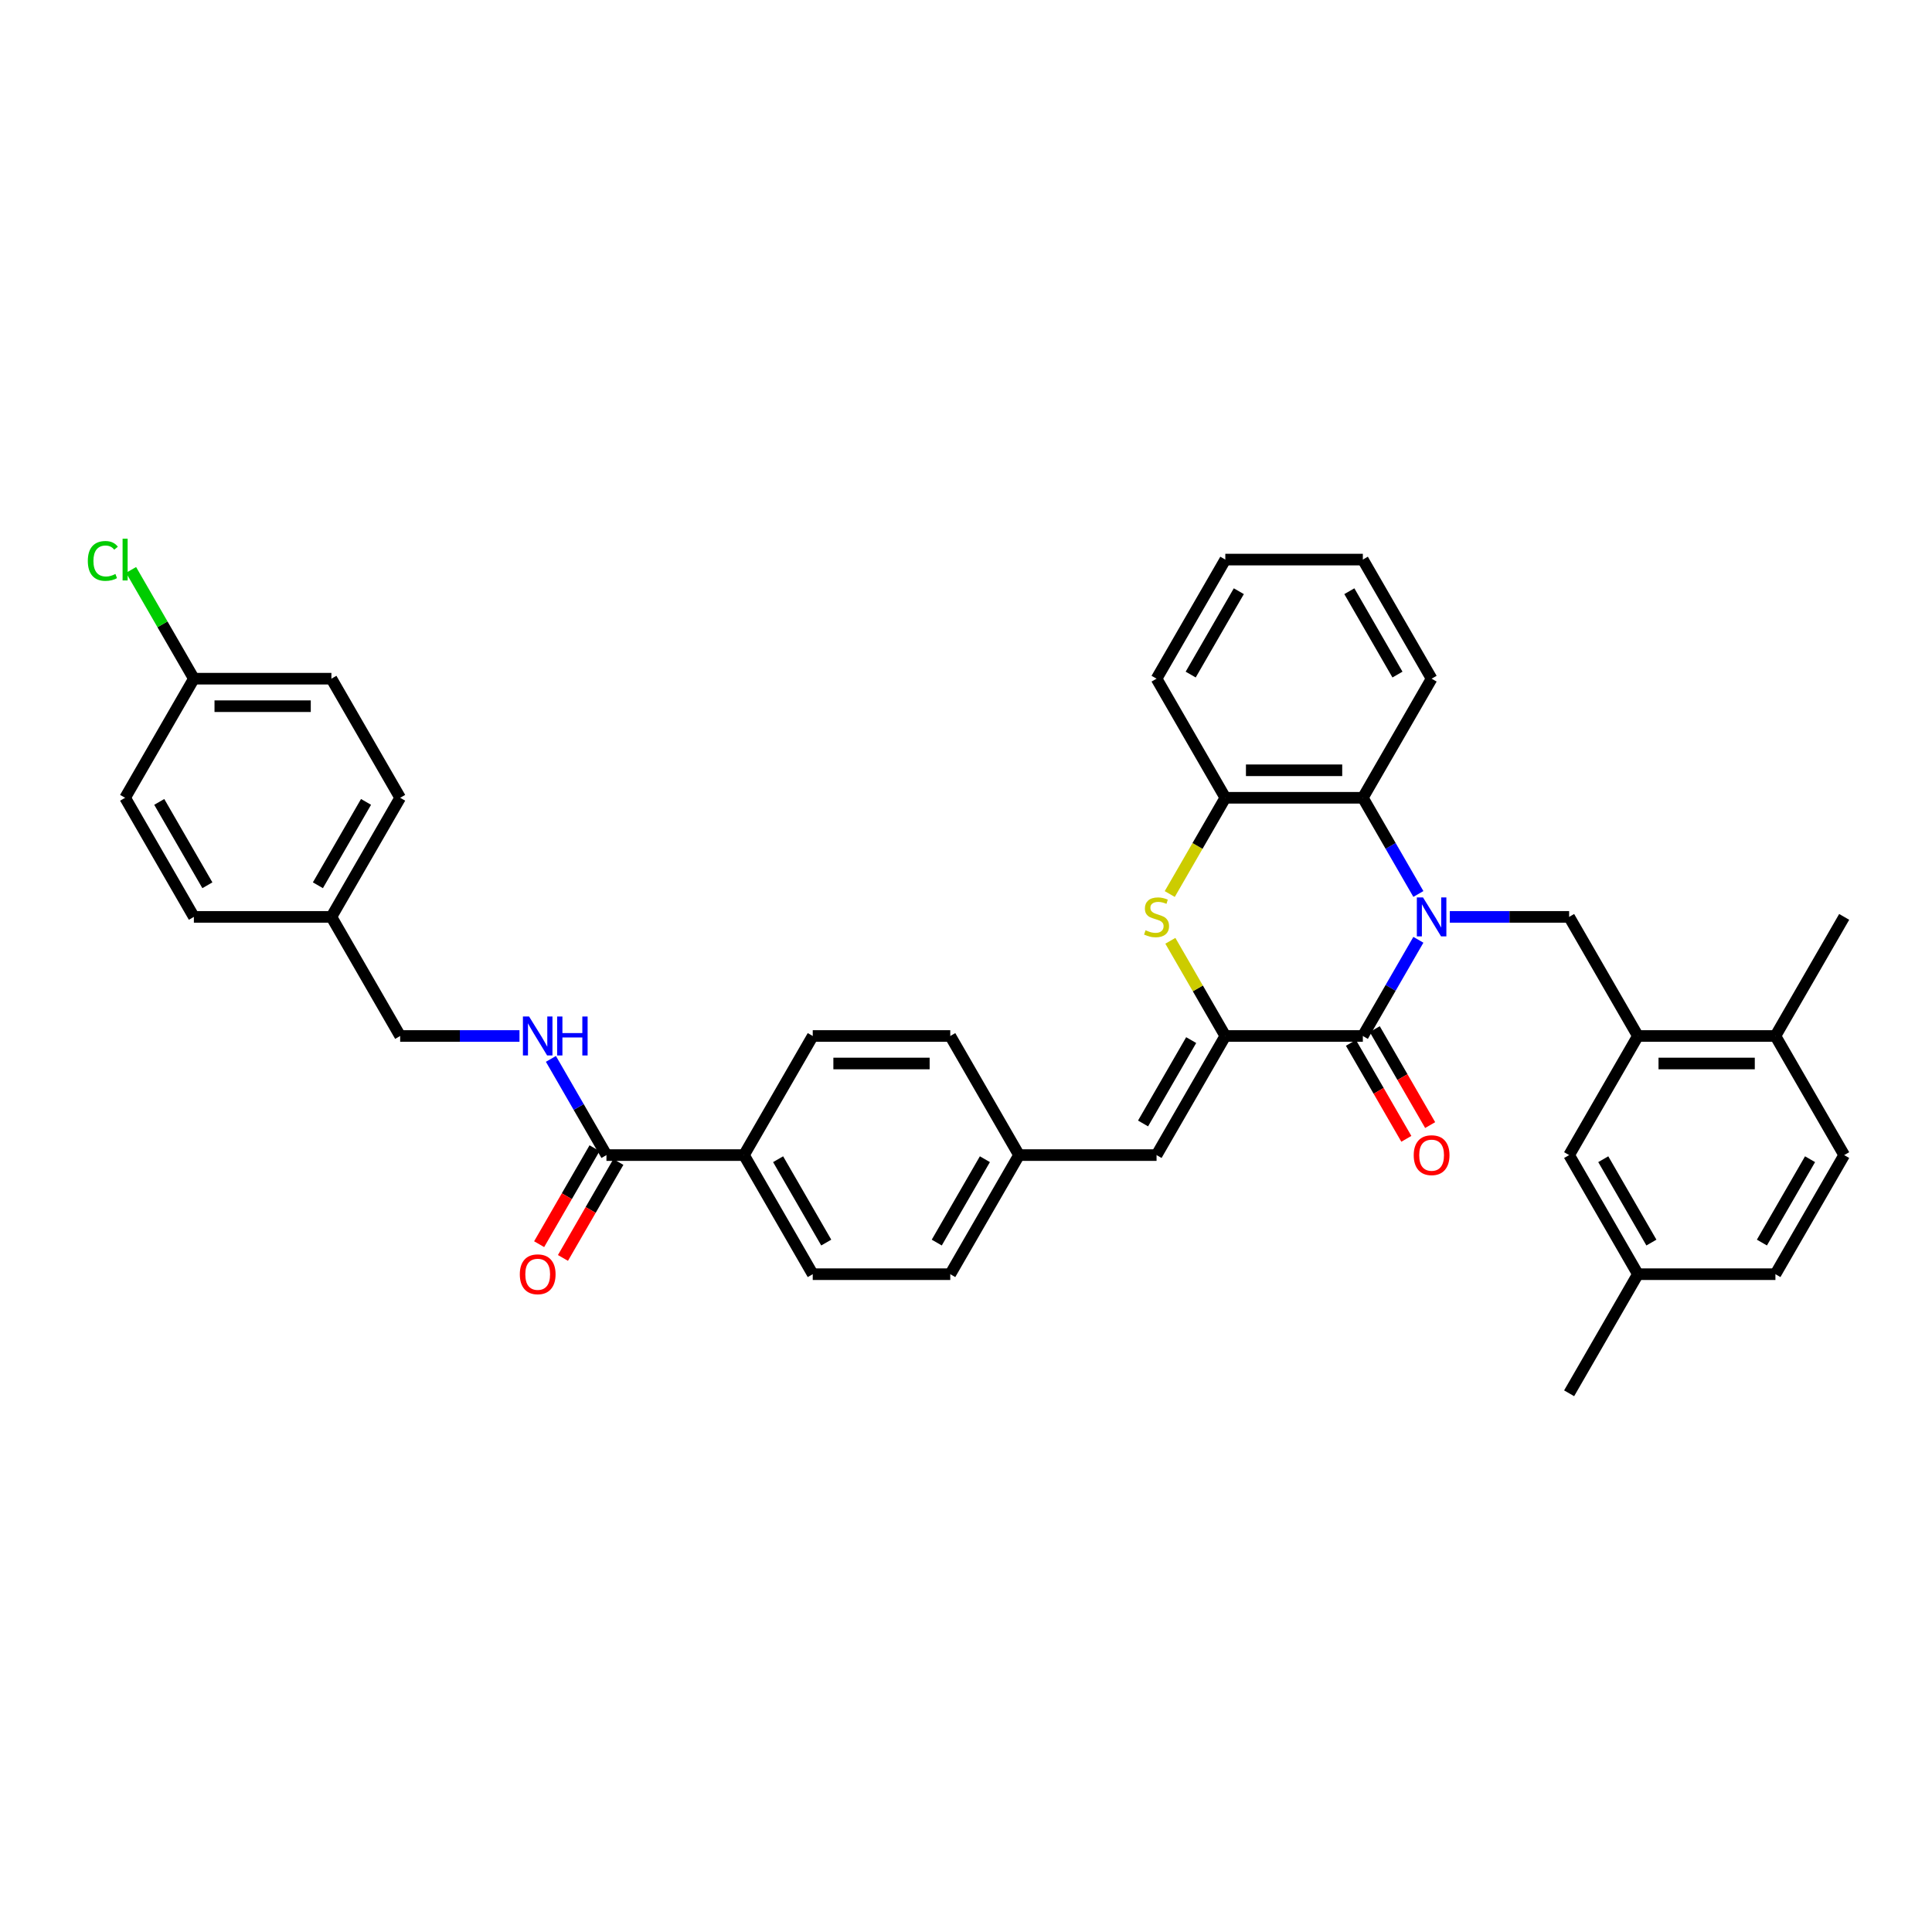 <?xml version='1.0' encoding='iso-8859-1'?>
<svg version='1.1' baseProfile='full'
              xmlns='http://www.w3.org/2000/svg'
                      xmlns:rdkit='http://www.rdkit.org/xml'
                      xmlns:xlink='http://www.w3.org/1999/xlink'
                  xml:space='preserve'
width='1000px' height='1000px' viewBox='0 0 1000 1000'>
<!-- END OF HEADER -->
<rect style='opacity:1.0;fill:#FFFFFF;stroke:none' width='1000' height='1000' x='0' y='0'> </rect>
<path class='bond-0' d='M 734.15,486.439 L 719.778,511.332' style='fill:none;fill-rule:evenodd;stroke:#0000FF;stroke-width:6px;stroke-linecap:butt;stroke-linejoin:miter;stroke-opacity:1' />
<path class='bond-0' d='M 719.778,511.332 L 705.405,536.226' style='fill:none;fill-rule:evenodd;stroke:#000000;stroke-width:6px;stroke-linecap:butt;stroke-linejoin:miter;stroke-opacity:1' />
<path class='bond-3' d='M 734.15,462.721 L 719.778,437.827' style='fill:none;fill-rule:evenodd;stroke:#0000FF;stroke-width:6px;stroke-linecap:butt;stroke-linejoin:miter;stroke-opacity:1' />
<path class='bond-3' d='M 719.778,437.827 L 705.405,412.933' style='fill:none;fill-rule:evenodd;stroke:#000000;stroke-width:6px;stroke-linecap:butt;stroke-linejoin:miter;stroke-opacity:1' />
<path class='bond-4' d='M 750.421,474.58 L 781.301,474.58' style='fill:none;fill-rule:evenodd;stroke:#0000FF;stroke-width:6px;stroke-linecap:butt;stroke-linejoin:miter;stroke-opacity:1' />
<path class='bond-4' d='M 781.301,474.58 L 812.18,474.58' style='fill:none;fill-rule:evenodd;stroke:#000000;stroke-width:6px;stroke-linecap:butt;stroke-linejoin:miter;stroke-opacity:1' />
<path class='bond-1' d='M 705.405,536.226 L 634.222,536.226' style='fill:none;fill-rule:evenodd;stroke:#000000;stroke-width:6px;stroke-linecap:butt;stroke-linejoin:miter;stroke-opacity:1' />
<path class='bond-10' d='M 699.241,539.785 L 713.58,564.622' style='fill:none;fill-rule:evenodd;stroke:#000000;stroke-width:6px;stroke-linecap:butt;stroke-linejoin:miter;stroke-opacity:1' />
<path class='bond-10' d='M 713.58,564.622 L 727.92,589.458' style='fill:none;fill-rule:evenodd;stroke:#FF0000;stroke-width:6px;stroke-linecap:butt;stroke-linejoin:miter;stroke-opacity:1' />
<path class='bond-10' d='M 711.57,532.667 L 725.909,557.503' style='fill:none;fill-rule:evenodd;stroke:#000000;stroke-width:6px;stroke-linecap:butt;stroke-linejoin:miter;stroke-opacity:1' />
<path class='bond-10' d='M 725.909,557.503 L 740.249,582.34' style='fill:none;fill-rule:evenodd;stroke:#FF0000;stroke-width:6px;stroke-linecap:butt;stroke-linejoin:miter;stroke-opacity:1' />
<path class='bond-6' d='M 634.222,536.226 L 598.631,597.872' style='fill:none;fill-rule:evenodd;stroke:#000000;stroke-width:6px;stroke-linecap:butt;stroke-linejoin:miter;stroke-opacity:1' />
<path class='bond-6' d='M 616.555,538.355 L 591.64,581.507' style='fill:none;fill-rule:evenodd;stroke:#000000;stroke-width:6px;stroke-linecap:butt;stroke-linejoin:miter;stroke-opacity:1' />
<path class='bond-37' d='M 634.222,536.226 L 619.998,511.589' style='fill:none;fill-rule:evenodd;stroke:#000000;stroke-width:6px;stroke-linecap:butt;stroke-linejoin:miter;stroke-opacity:1' />
<path class='bond-37' d='M 619.998,511.589 L 605.774,486.951' style='fill:none;fill-rule:evenodd;stroke:#CCCC00;stroke-width:6px;stroke-linecap:butt;stroke-linejoin:miter;stroke-opacity:1' />
<path class='bond-2' d='M 605.461,462.749 L 619.842,437.841' style='fill:none;fill-rule:evenodd;stroke:#CCCC00;stroke-width:6px;stroke-linecap:butt;stroke-linejoin:miter;stroke-opacity:1' />
<path class='bond-2' d='M 619.842,437.841 L 634.222,412.933' style='fill:none;fill-rule:evenodd;stroke:#000000;stroke-width:6px;stroke-linecap:butt;stroke-linejoin:miter;stroke-opacity:1' />
<path class='bond-5' d='M 705.405,412.933 L 634.222,412.933' style='fill:none;fill-rule:evenodd;stroke:#000000;stroke-width:6px;stroke-linecap:butt;stroke-linejoin:miter;stroke-opacity:1' />
<path class='bond-5' d='M 694.728,398.697 L 644.9,398.697' style='fill:none;fill-rule:evenodd;stroke:#000000;stroke-width:6px;stroke-linecap:butt;stroke-linejoin:miter;stroke-opacity:1' />
<path class='bond-31' d='M 705.405,412.933 L 740.997,351.287' style='fill:none;fill-rule:evenodd;stroke:#000000;stroke-width:6px;stroke-linecap:butt;stroke-linejoin:miter;stroke-opacity:1' />
<path class='bond-7' d='M 812.18,474.58 L 847.771,536.226' style='fill:none;fill-rule:evenodd;stroke:#000000;stroke-width:6px;stroke-linecap:butt;stroke-linejoin:miter;stroke-opacity:1' />
<path class='bond-32' d='M 634.222,412.933 L 598.631,351.287' style='fill:none;fill-rule:evenodd;stroke:#000000;stroke-width:6px;stroke-linecap:butt;stroke-linejoin:miter;stroke-opacity:1' />
<path class='bond-15' d='M 598.631,597.872 L 527.448,597.872' style='fill:none;fill-rule:evenodd;stroke:#000000;stroke-width:6px;stroke-linecap:butt;stroke-linejoin:miter;stroke-opacity:1' />
<path class='bond-12' d='M 847.771,536.226 L 918.954,536.226' style='fill:none;fill-rule:evenodd;stroke:#000000;stroke-width:6px;stroke-linecap:butt;stroke-linejoin:miter;stroke-opacity:1' />
<path class='bond-12' d='M 858.449,550.462 L 908.277,550.462' style='fill:none;fill-rule:evenodd;stroke:#000000;stroke-width:6px;stroke-linecap:butt;stroke-linejoin:miter;stroke-opacity:1' />
<path class='bond-13' d='M 847.771,536.226 L 812.18,597.872' style='fill:none;fill-rule:evenodd;stroke:#000000;stroke-width:6px;stroke-linecap:butt;stroke-linejoin:miter;stroke-opacity:1' />
<path class='bond-8' d='M 313.899,597.872 L 385.082,597.872' style='fill:none;fill-rule:evenodd;stroke:#000000;stroke-width:6px;stroke-linecap:butt;stroke-linejoin:miter;stroke-opacity:1' />
<path class='bond-9' d='M 313.899,597.872 L 299.527,572.979' style='fill:none;fill-rule:evenodd;stroke:#000000;stroke-width:6px;stroke-linecap:butt;stroke-linejoin:miter;stroke-opacity:1' />
<path class='bond-9' d='M 299.527,572.979 L 285.155,548.085' style='fill:none;fill-rule:evenodd;stroke:#0000FF;stroke-width:6px;stroke-linecap:butt;stroke-linejoin:miter;stroke-opacity:1' />
<path class='bond-14' d='M 307.735,594.313 L 293.395,619.15' style='fill:none;fill-rule:evenodd;stroke:#000000;stroke-width:6px;stroke-linecap:butt;stroke-linejoin:miter;stroke-opacity:1' />
<path class='bond-14' d='M 293.395,619.15 L 279.056,643.986' style='fill:none;fill-rule:evenodd;stroke:#FF0000;stroke-width:6px;stroke-linecap:butt;stroke-linejoin:miter;stroke-opacity:1' />
<path class='bond-14' d='M 320.064,601.431 L 305.725,626.268' style='fill:none;fill-rule:evenodd;stroke:#000000;stroke-width:6px;stroke-linecap:butt;stroke-linejoin:miter;stroke-opacity:1' />
<path class='bond-14' d='M 305.725,626.268 L 291.385,651.104' style='fill:none;fill-rule:evenodd;stroke:#FF0000;stroke-width:6px;stroke-linecap:butt;stroke-linejoin:miter;stroke-opacity:1' />
<path class='bond-19' d='M 268.883,536.226 L 238.004,536.226' style='fill:none;fill-rule:evenodd;stroke:#0000FF;stroke-width:6px;stroke-linecap:butt;stroke-linejoin:miter;stroke-opacity:1' />
<path class='bond-19' d='M 238.004,536.226 L 207.125,536.226' style='fill:none;fill-rule:evenodd;stroke:#000000;stroke-width:6px;stroke-linecap:butt;stroke-linejoin:miter;stroke-opacity:1' />
<path class='bond-11' d='M 385.082,597.872 L 420.674,659.518' style='fill:none;fill-rule:evenodd;stroke:#000000;stroke-width:6px;stroke-linecap:butt;stroke-linejoin:miter;stroke-opacity:1' />
<path class='bond-11' d='M 402.75,600.001 L 427.664,643.153' style='fill:none;fill-rule:evenodd;stroke:#000000;stroke-width:6px;stroke-linecap:butt;stroke-linejoin:miter;stroke-opacity:1' />
<path class='bond-40' d='M 385.082,597.872 L 420.674,536.226' style='fill:none;fill-rule:evenodd;stroke:#000000;stroke-width:6px;stroke-linecap:butt;stroke-linejoin:miter;stroke-opacity:1' />
<path class='bond-18' d='M 918.954,536.226 L 954.545,597.872' style='fill:none;fill-rule:evenodd;stroke:#000000;stroke-width:6px;stroke-linecap:butt;stroke-linejoin:miter;stroke-opacity:1' />
<path class='bond-33' d='M 918.954,536.226 L 954.545,474.58' style='fill:none;fill-rule:evenodd;stroke:#000000;stroke-width:6px;stroke-linecap:butt;stroke-linejoin:miter;stroke-opacity:1' />
<path class='bond-20' d='M 812.18,597.872 L 847.771,659.518' style='fill:none;fill-rule:evenodd;stroke:#000000;stroke-width:6px;stroke-linecap:butt;stroke-linejoin:miter;stroke-opacity:1' />
<path class='bond-20' d='M 829.848,600.001 L 854.762,643.153' style='fill:none;fill-rule:evenodd;stroke:#000000;stroke-width:6px;stroke-linecap:butt;stroke-linejoin:miter;stroke-opacity:1' />
<path class='bond-23' d='M 527.448,597.872 L 491.857,536.226' style='fill:none;fill-rule:evenodd;stroke:#000000;stroke-width:6px;stroke-linecap:butt;stroke-linejoin:miter;stroke-opacity:1' />
<path class='bond-24' d='M 527.448,597.872 L 491.857,659.518' style='fill:none;fill-rule:evenodd;stroke:#000000;stroke-width:6px;stroke-linecap:butt;stroke-linejoin:miter;stroke-opacity:1' />
<path class='bond-24' d='M 509.78,600.001 L 484.866,643.153' style='fill:none;fill-rule:evenodd;stroke:#000000;stroke-width:6px;stroke-linecap:butt;stroke-linejoin:miter;stroke-opacity:1' />
<path class='bond-16' d='M 420.674,659.518 L 491.857,659.518' style='fill:none;fill-rule:evenodd;stroke:#000000;stroke-width:6px;stroke-linecap:butt;stroke-linejoin:miter;stroke-opacity:1' />
<path class='bond-17' d='M 420.674,536.226 L 491.857,536.226' style='fill:none;fill-rule:evenodd;stroke:#000000;stroke-width:6px;stroke-linecap:butt;stroke-linejoin:miter;stroke-opacity:1' />
<path class='bond-17' d='M 431.351,550.462 L 481.179,550.462' style='fill:none;fill-rule:evenodd;stroke:#000000;stroke-width:6px;stroke-linecap:butt;stroke-linejoin:miter;stroke-opacity:1' />
<path class='bond-39' d='M 954.545,597.872 L 918.954,659.518' style='fill:none;fill-rule:evenodd;stroke:#000000;stroke-width:6px;stroke-linecap:butt;stroke-linejoin:miter;stroke-opacity:1' />
<path class='bond-39' d='M 936.877,600.001 L 911.963,643.153' style='fill:none;fill-rule:evenodd;stroke:#000000;stroke-width:6px;stroke-linecap:butt;stroke-linejoin:miter;stroke-opacity:1' />
<path class='bond-22' d='M 207.125,536.226 L 171.534,474.58' style='fill:none;fill-rule:evenodd;stroke:#000000;stroke-width:6px;stroke-linecap:butt;stroke-linejoin:miter;stroke-opacity:1' />
<path class='bond-25' d='M 847.771,659.518 L 918.954,659.518' style='fill:none;fill-rule:evenodd;stroke:#000000;stroke-width:6px;stroke-linecap:butt;stroke-linejoin:miter;stroke-opacity:1' />
<path class='bond-34' d='M 847.771,659.518 L 812.18,721.164' style='fill:none;fill-rule:evenodd;stroke:#000000;stroke-width:6px;stroke-linecap:butt;stroke-linejoin:miter;stroke-opacity:1' />
<path class='bond-21' d='M 100.351,351.287 L 171.534,351.287' style='fill:none;fill-rule:evenodd;stroke:#000000;stroke-width:6px;stroke-linecap:butt;stroke-linejoin:miter;stroke-opacity:1' />
<path class='bond-21' d='M 111.028,365.524 L 160.856,365.524' style='fill:none;fill-rule:evenodd;stroke:#000000;stroke-width:6px;stroke-linecap:butt;stroke-linejoin:miter;stroke-opacity:1' />
<path class='bond-26' d='M 100.351,351.287 L 84.1,323.14' style='fill:none;fill-rule:evenodd;stroke:#000000;stroke-width:6px;stroke-linecap:butt;stroke-linejoin:miter;stroke-opacity:1' />
<path class='bond-26' d='M 84.1,323.14 L 67.849,294.992' style='fill:none;fill-rule:evenodd;stroke:#00CC00;stroke-width:6px;stroke-linecap:butt;stroke-linejoin:miter;stroke-opacity:1' />
<path class='bond-41' d='M 100.351,351.287 L 64.759,412.933' style='fill:none;fill-rule:evenodd;stroke:#000000;stroke-width:6px;stroke-linecap:butt;stroke-linejoin:miter;stroke-opacity:1' />
<path class='bond-29' d='M 171.534,474.58 L 100.351,474.58' style='fill:none;fill-rule:evenodd;stroke:#000000;stroke-width:6px;stroke-linecap:butt;stroke-linejoin:miter;stroke-opacity:1' />
<path class='bond-30' d='M 171.534,474.58 L 207.125,412.933' style='fill:none;fill-rule:evenodd;stroke:#000000;stroke-width:6px;stroke-linecap:butt;stroke-linejoin:miter;stroke-opacity:1' />
<path class='bond-30' d='M 164.543,458.214 L 189.457,415.062' style='fill:none;fill-rule:evenodd;stroke:#000000;stroke-width:6px;stroke-linecap:butt;stroke-linejoin:miter;stroke-opacity:1' />
<path class='bond-27' d='M 64.759,412.933 L 100.351,474.58' style='fill:none;fill-rule:evenodd;stroke:#000000;stroke-width:6px;stroke-linecap:butt;stroke-linejoin:miter;stroke-opacity:1' />
<path class='bond-27' d='M 82.427,415.062 L 107.341,458.214' style='fill:none;fill-rule:evenodd;stroke:#000000;stroke-width:6px;stroke-linecap:butt;stroke-linejoin:miter;stroke-opacity:1' />
<path class='bond-28' d='M 171.534,351.287 L 207.125,412.933' style='fill:none;fill-rule:evenodd;stroke:#000000;stroke-width:6px;stroke-linecap:butt;stroke-linejoin:miter;stroke-opacity:1' />
<path class='bond-35' d='M 740.997,351.287 L 705.405,289.641' style='fill:none;fill-rule:evenodd;stroke:#000000;stroke-width:6px;stroke-linecap:butt;stroke-linejoin:miter;stroke-opacity:1' />
<path class='bond-35' d='M 723.329,349.159 L 698.415,306.006' style='fill:none;fill-rule:evenodd;stroke:#000000;stroke-width:6px;stroke-linecap:butt;stroke-linejoin:miter;stroke-opacity:1' />
<path class='bond-38' d='M 598.631,351.287 L 634.222,289.641' style='fill:none;fill-rule:evenodd;stroke:#000000;stroke-width:6px;stroke-linecap:butt;stroke-linejoin:miter;stroke-opacity:1' />
<path class='bond-38' d='M 616.299,349.159 L 641.213,306.006' style='fill:none;fill-rule:evenodd;stroke:#000000;stroke-width:6px;stroke-linecap:butt;stroke-linejoin:miter;stroke-opacity:1' />
<path class='bond-36' d='M 705.405,289.641 L 634.222,289.641' style='fill:none;fill-rule:evenodd;stroke:#000000;stroke-width:6px;stroke-linecap:butt;stroke-linejoin:miter;stroke-opacity:1' />
<path  class='atom-0' d='M 736.541 464.5
L 743.147 475.178
Q 743.801 476.231, 744.855 478.139
Q 745.908 480.047, 745.965 480.16
L 745.965 464.5
L 748.642 464.5
L 748.642 484.659
L 745.88 484.659
L 738.79 472.985
Q 737.964 471.618, 737.082 470.052
Q 736.228 468.486, 735.971 468.002
L 735.971 484.659
L 733.352 484.659
L 733.352 464.5
L 736.541 464.5
' fill='#0000FF'/>
<path  class='atom-3' d='M 592.936 481.499
Q 593.164 481.584, 594.104 481.983
Q 595.043 482.381, 596.068 482.638
Q 597.122 482.865, 598.147 482.865
Q 600.055 482.865, 601.165 481.954
Q 602.276 481.015, 602.276 479.392
Q 602.276 478.281, 601.706 477.598
Q 601.165 476.914, 600.311 476.544
Q 599.457 476.174, 598.033 475.747
Q 596.239 475.206, 595.157 474.694
Q 594.104 474.181, 593.335 473.099
Q 592.595 472.017, 592.595 470.195
Q 592.595 467.661, 594.303 466.095
Q 596.04 464.529, 599.457 464.529
Q 601.792 464.529, 604.44 465.639
L 603.785 467.832
Q 601.364 466.835, 599.542 466.835
Q 597.578 466.835, 596.496 467.661
Q 595.414 468.458, 595.442 469.853
Q 595.442 470.935, 595.983 471.59
Q 596.552 472.245, 597.35 472.615
Q 598.175 472.985, 599.542 473.412
Q 601.364 473.982, 602.446 474.551
Q 603.528 475.121, 604.297 476.288
Q 605.094 477.427, 605.094 479.392
Q 605.094 482.182, 603.215 483.691
Q 601.364 485.172, 598.261 485.172
Q 596.467 485.172, 595.1 484.773
Q 593.762 484.403, 592.168 483.748
L 592.936 481.499
' fill='#CCCC00'/>
<path  class='atom-10' d='M 273.852 526.146
L 280.458 536.824
Q 281.113 537.877, 282.166 539.785
Q 283.22 541.693, 283.277 541.807
L 283.277 526.146
L 285.953 526.146
L 285.953 546.305
L 283.191 546.305
L 276.101 534.631
Q 275.276 533.265, 274.393 531.699
Q 273.539 530.133, 273.282 529.649
L 273.282 546.305
L 270.663 546.305
L 270.663 526.146
L 273.852 526.146
' fill='#0000FF'/>
<path  class='atom-10' d='M 288.373 526.146
L 291.107 526.146
L 291.107 534.717
L 301.414 534.717
L 301.414 526.146
L 304.147 526.146
L 304.147 546.305
L 301.414 546.305
L 301.414 536.995
L 291.107 536.995
L 291.107 546.305
L 288.373 546.305
L 288.373 526.146
' fill='#0000FF'/>
<path  class='atom-11' d='M 731.743 597.929
Q 731.743 593.089, 734.135 590.384
Q 736.527 587.679, 740.997 587.679
Q 745.467 587.679, 747.859 590.384
Q 750.251 593.089, 750.251 597.929
Q 750.251 602.826, 747.83 605.617
Q 745.41 608.379, 740.997 608.379
Q 736.555 608.379, 734.135 605.617
Q 731.743 602.855, 731.743 597.929
M 740.997 606.101
Q 744.072 606.101, 745.723 604.051
Q 747.403 601.972, 747.403 597.929
Q 747.403 593.971, 745.723 591.978
Q 744.072 589.957, 740.997 589.957
Q 737.922 589.957, 736.242 591.95
Q 734.59 593.943, 734.59 597.929
Q 734.59 602.001, 736.242 604.051
Q 737.922 606.101, 740.997 606.101
' fill='#FF0000'/>
<path  class='atom-15' d='M 269.054 659.575
Q 269.054 654.735, 271.446 652.03
Q 273.838 649.325, 278.308 649.325
Q 282.778 649.325, 285.17 652.03
Q 287.562 654.735, 287.562 659.575
Q 287.562 664.473, 285.142 667.263
Q 282.721 670.025, 278.308 670.025
Q 273.866 670.025, 271.446 667.263
Q 269.054 664.501, 269.054 659.575
M 278.308 667.747
Q 281.383 667.747, 283.035 665.697
Q 284.714 663.618, 284.714 659.575
Q 284.714 655.617, 283.035 653.624
Q 281.383 651.603, 278.308 651.603
Q 275.233 651.603, 273.553 653.596
Q 271.902 655.589, 271.902 659.575
Q 271.902 663.647, 273.553 665.697
Q 275.233 667.747, 278.308 667.747
' fill='#FF0000'/>
<path  class='atom-27' d='M 45.455 290.339
Q 45.455 285.327, 47.789 282.708
Q 50.153 280.06, 54.623 280.06
Q 58.78 280.06, 61.001 282.993
L 59.122 284.53
Q 57.499 282.395, 54.623 282.395
Q 51.576 282.395, 49.953 284.445
Q 48.359 286.466, 48.359 290.339
Q 48.359 294.325, 50.01 296.375
Q 51.69 298.425, 54.936 298.425
Q 57.157 298.425, 59.748 297.087
L 60.545 299.222
Q 59.492 299.906, 57.897 300.304
Q 56.303 300.703, 54.538 300.703
Q 50.153 300.703, 47.789 298.026
Q 45.455 295.35, 45.455 290.339
' fill='#00CC00'/>
<path  class='atom-27' d='M 63.45 278.836
L 66.069 278.836
L 66.069 300.447
L 63.45 300.447
L 63.45 278.836
' fill='#00CC00'/>
</svg>

